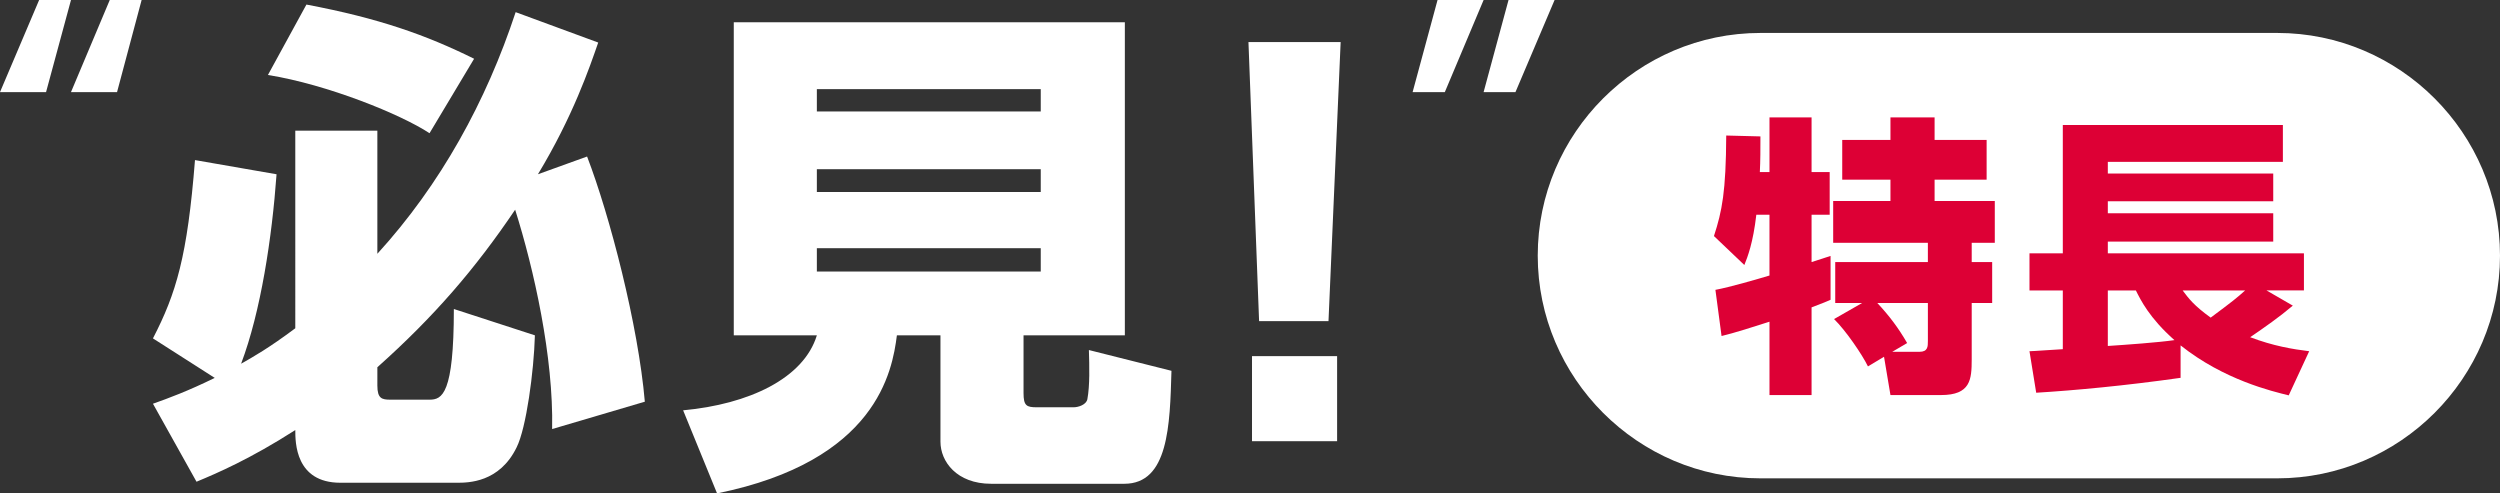 <?xml version="1.0" encoding="UTF-8"?>
<svg id="_レイヤー_2" data-name="レイヤー 2" xmlns="http://www.w3.org/2000/svg" viewBox="0 0 218.234 43.07">
  <rect x="0" y="0" width="218.234" height="43.07" fill="#333333" stroke="none"/>
  <defs>
    <style>
      .cls-1 {
        fill: #fff;
      }

      .cls-1, .cls-2 {
        stroke-width: 0px;
      }

      .cls-2 {
        fill: #dd0035;
      }
    </style>
  </defs>
  <g id="_レイヤー_1-2" data-name="レイヤー 1">
    <g>
      <path class="cls-1" d="M218.234,22.316c0,10.692-8.748,19.44-19.44,19.44h-45.12c-10.692,0-19.44-8.748-19.44-19.44s8.748-19.44,19.44-19.44h45.12c10.692,0,19.44,8.748,19.44,19.44Z"/>
      <g>
        <path class="cls-2" d="M149.744,25.302c1.25-.23,3.699-.944,4.72-1.25v-5.307h-1.148c-.28,2.449-.765,3.699-1.046,4.388l-2.653-2.526c.714-2.194,1.046-3.878,1.072-8.776l2.985.077c0,1.046,0,2.118-.051,3.112h.842v-4.771h3.674v4.771h1.581v3.725h-1.581v4.133c.255-.076,1.505-.484,1.658-.536v3.827c-.357.153-.561.255-1.658.664v7.654h-3.674v-6.404c-1.174.383-3.189,1.02-4.184,1.25l-.536-4.031ZM162.551,26.45h-2.347v-3.572h8.087v-1.684h-8.266v-3.648h5v-1.862h-4.21v-3.47h4.21v-1.965h3.853v1.965h4.542v3.47h-4.542v1.862h5.255v3.648h-2.015v1.684h1.786v3.572h-1.786v4.924c0,1.76-.102,3.112-2.679,3.112h-4.414l-.561-3.342-1.403.842c-.51-1.046-1.939-3.138-2.959-4.133l2.449-1.403ZM165.179,30.711h2.373c.74,0,.74-.46.74-.944v-3.317h-4.414c1.046,1.123,1.837,2.168,2.603,3.496l-1.301.765Z"/>
        <path class="cls-2" d="M177.161,30.66c.307,0,2.348-.153,2.909-.178v-5.128h-2.909v-3.24h2.909v-11.2h19.211v3.214h-15.282v1.02h14.44v2.424h-14.44v1.046h14.44v2.475h-14.44v1.02h17.119v3.24h-3.266l2.296,1.327c-1.174.995-2.449,1.888-3.725,2.755,2.016.766,3.7,1.046,5.154,1.225l-1.786,3.853c-1.454-.357-5.664-1.352-9.44-4.362v2.832c-4.848.689-9.261,1.097-12.604,1.301l-.587-3.623ZM183.999,25.353v4.848c1.556-.102,4.414-.306,5.816-.51-2.194-1.939-2.959-3.521-3.367-4.337h-2.449ZM190.53,25.353c.536.715.995,1.327,2.449,2.373,1.888-1.403,2.271-1.71,3.01-2.373h-5.46Z"/>
      </g>
      <g>
        <path class="cls-1" d="M4.02,8.041H0L3.416,0h2.781l-2.177,8.041ZM10.217,8.041h-4.021L9.582,0h2.781l-2.146,8.041Z"/>
        <path class="cls-1" d="M13.351,35.243c1.371-.486,3.051-1.105,5.394-2.255l-5.394-3.449c2.034-3.936,3.007-7.164,3.67-15.565l7.12,1.238c-.398,5.527-1.371,11.983-3.095,16.538,1.017-.575,2.432-1.371,4.731-3.095V11.408h7.164v10.746c5.527-6.058,9.507-13.31,12.072-21.093l7.208,2.653c-.752,2.167-2.211,6.456-5.262,11.498l4.29-1.548c1.99,5.174,4.466,14.725,5.041,21.402l-8.092,2.388c.133-6.279-1.592-13.973-3.228-19.147-3.494,5.174-7.075,9.331-12.028,13.752v1.592c0,1.15.398,1.238,1.149,1.238h3.405c1.105,0,2.123-.486,2.123-7.915l7.075,2.299c-.088,3.14-.752,8.092-1.592,9.773-1.504,3.095-4.245,3.095-5.218,3.095h-10.17c-3.936,0-3.936-3.538-3.936-4.599-3.936,2.521-6.81,3.758-8.623,4.51l-3.803-6.81ZM26.749.398c6.323,1.194,10.436,2.653,14.637,4.731l-3.891,6.5c-2.477-1.636-8.888-4.245-14.106-5.085L26.749.398Z"/>
        <path class="cls-1" d="M82.096,29.273h-3.803c-.398,3.14-1.769,10.967-15.698,13.797l-2.963-7.252c5.748-.531,10.524-2.786,11.674-6.545h-7.252V1.945h34.138v27.328h-8.844v5.042c0,1.105.266,1.238,1.15,1.238h3.228c.398,0,1.105-.221,1.194-.708.221-1.194.177-2.874.133-4.289l7.208,1.813c-.133,4.776-.266,9.861-4.113,9.861h-11.63c-3.007,0-4.422-1.946-4.422-3.67v-9.287ZM71.306,7.782v1.946h19.545v-1.946h-19.545ZM71.306,14.769v1.99h19.545v-1.99h-19.545ZM71.306,21.668v2.034h19.545v-2.034h-19.545Z"/>
        <path class="cls-1" d="M117.03,3.67l-1.061,24.365h-6.058l-.929-24.365h8.048ZM116.721,31.086v7.429h-7.429v-7.429h7.429Z"/>
        <path class="cls-1" d="M125.489,0h4.021l-3.386,8.041h-2.812l2.177-8.041ZM131.685,0h4.021l-3.416,8.041h-2.781l2.176-8.041Z"/>
      </g>
    </g>
  </g>
</svg>